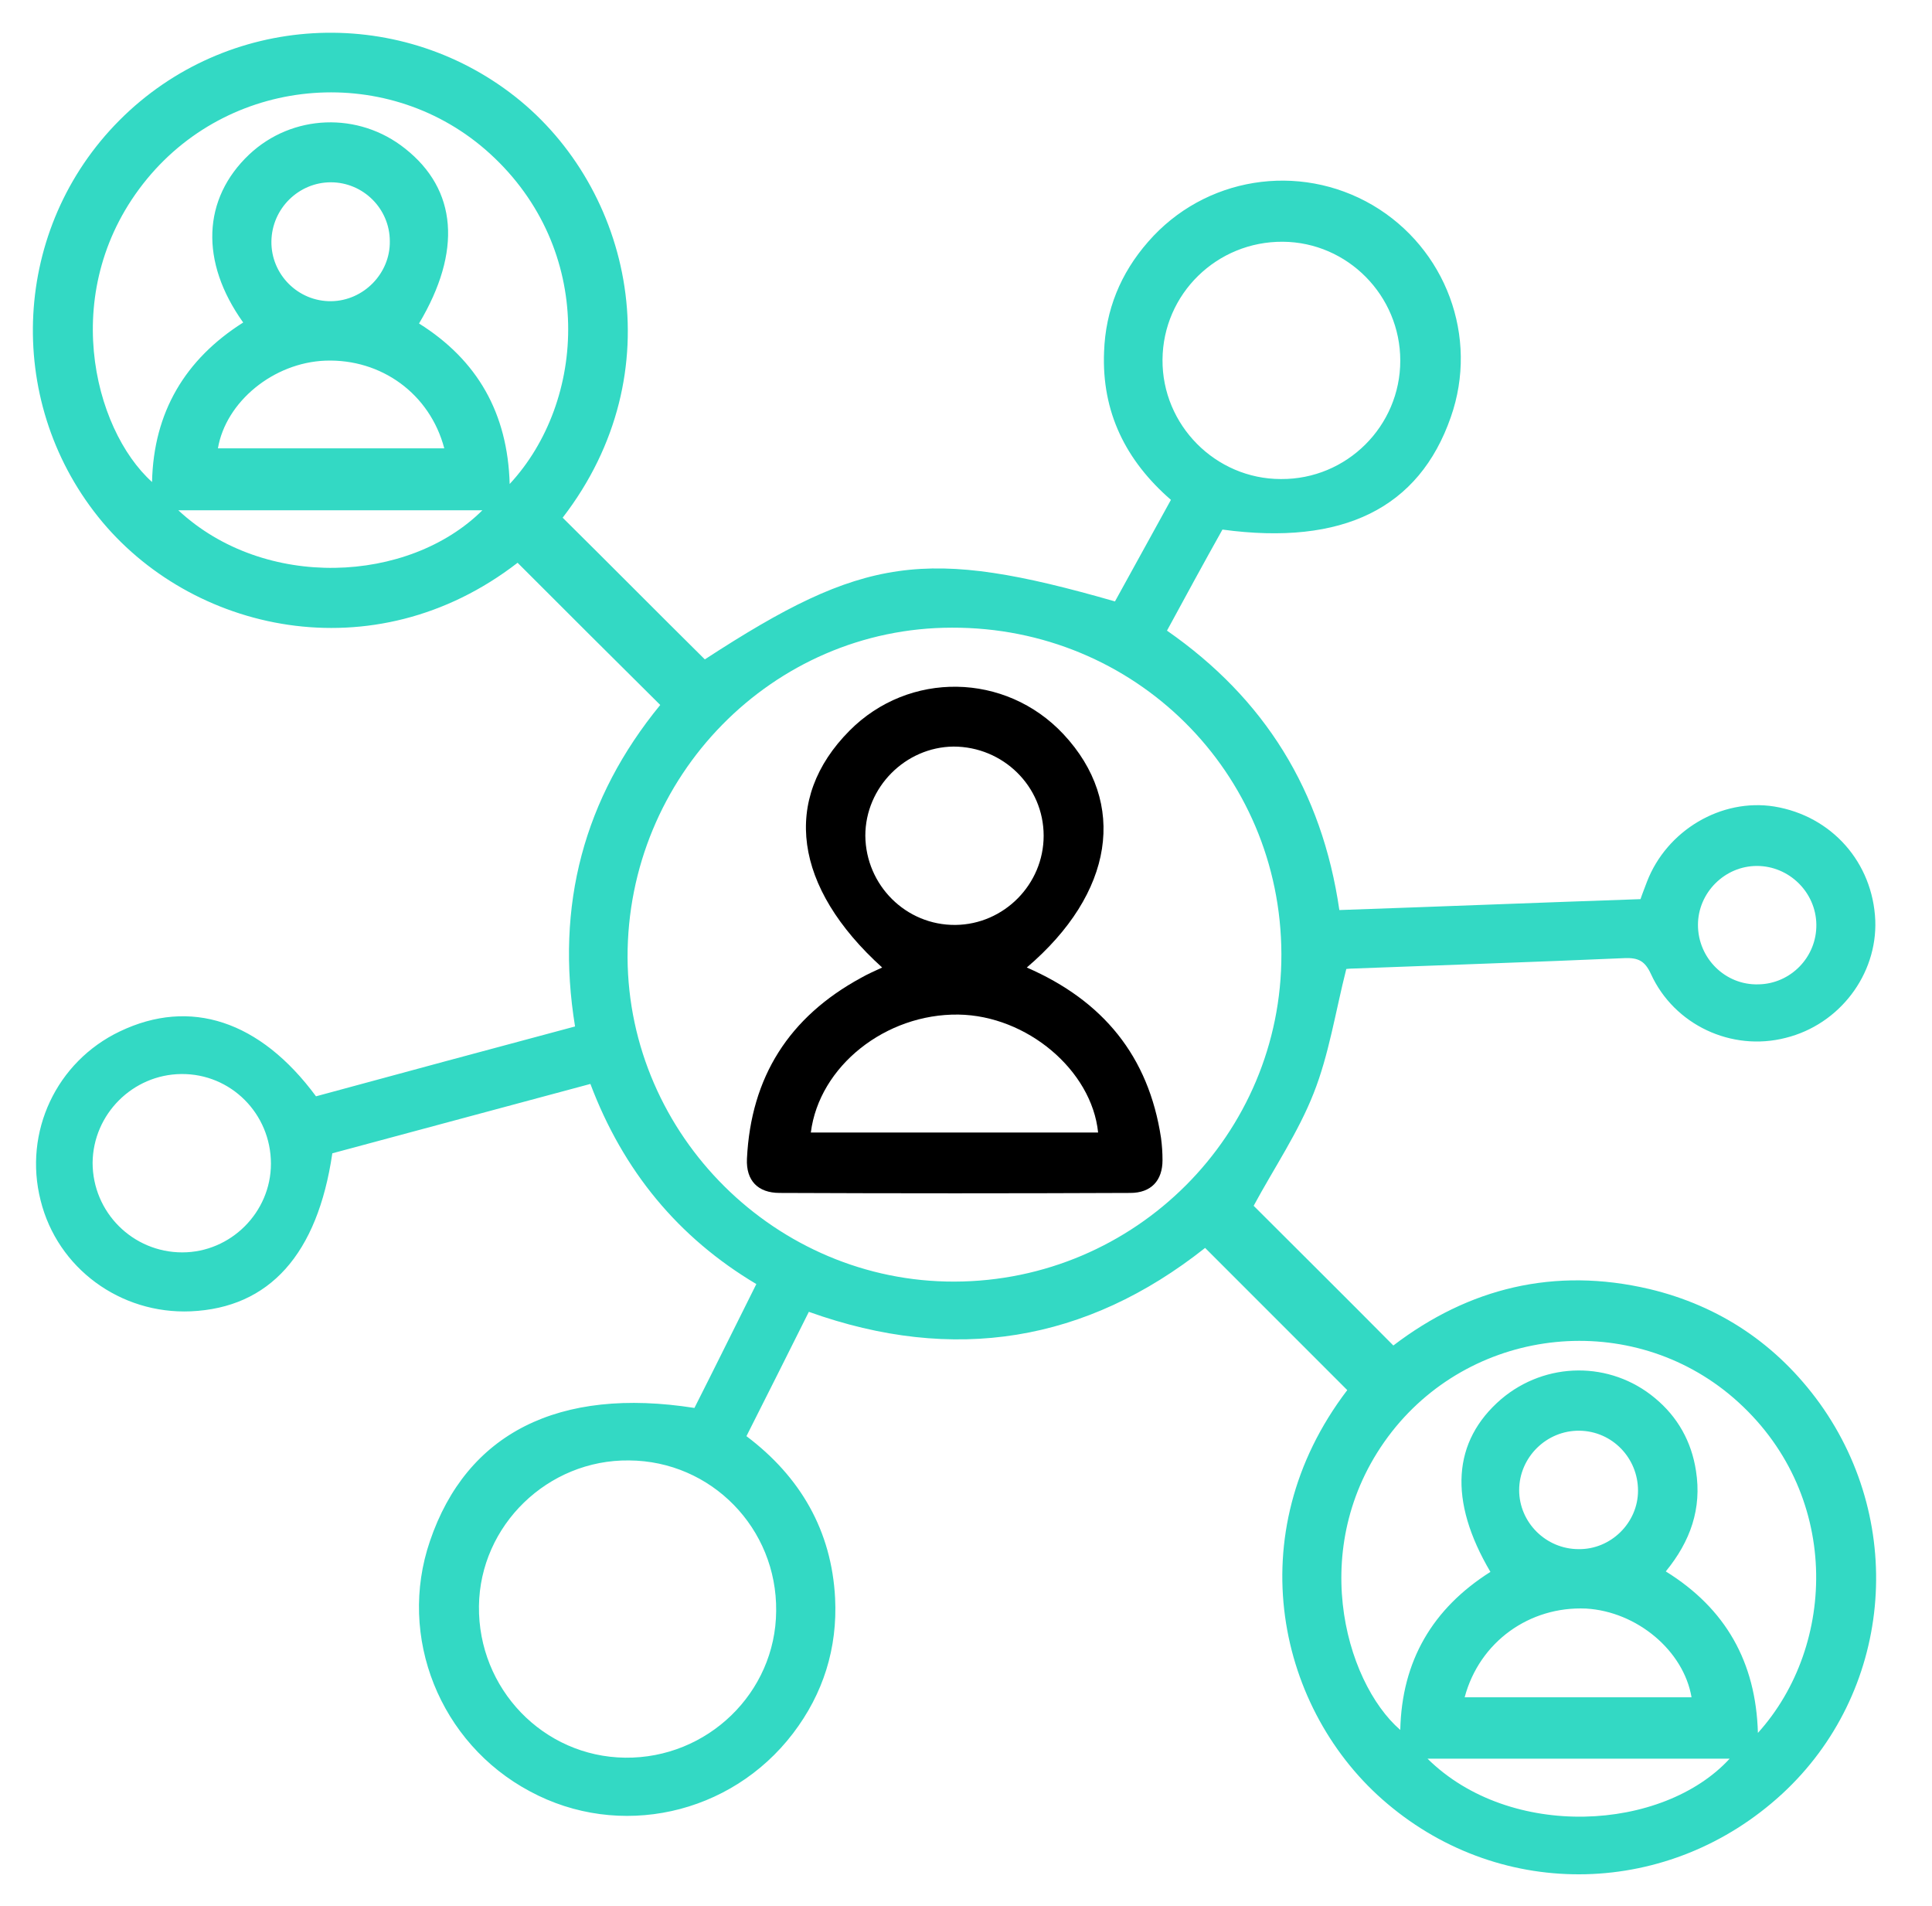 <svg width="73" height="72" viewBox="0 0 73 72" fill="none" xmlns="http://www.w3.org/2000/svg">
<g clip-path="url(#clip0_206_29)">
<path d="M22.308 40.95C19.014 41.83 15.777 42.71 12.557 43.571C11.996 47.389 10.181 49.41 7.205 49.541C4.547 49.653 2.17 47.913 1.534 45.349C0.879 42.766 2.133 40.108 4.528 38.966C7.186 37.694 9.825 38.555 11.94 41.418C15.178 40.539 18.434 39.659 21.728 38.779C20.98 34.194 22.065 30.151 24.947 26.633C23.132 24.836 21.354 23.058 19.557 21.261C14.111 25.472 7.186 23.881 3.705 19.521C0.149 15.066 0.467 8.609 4.51 4.548C8.552 0.487 14.991 0.131 19.464 3.65C23.862 7.112 25.49 14.074 21.26 19.558C23.057 21.336 24.835 23.133 26.632 24.911C32.64 20.999 34.96 20.662 42.129 22.721C42.821 21.467 43.514 20.213 44.243 18.884C42.54 17.406 41.623 15.572 41.717 13.288C41.773 11.716 42.334 10.331 43.383 9.133C45.516 6.682 49.072 6.12 51.861 7.748C54.631 9.377 55.885 12.727 54.818 15.759C53.62 19.202 50.738 20.625 46.19 20.007C45.497 21.242 44.805 22.515 44.094 23.825C47.781 26.389 49.952 29.87 50.607 34.381C54.387 34.25 58.168 34.1 61.986 33.969C62.061 33.745 62.154 33.52 62.229 33.314C62.978 31.368 65.037 30.151 67.039 30.469C69.21 30.825 70.764 32.584 70.857 34.774C70.932 36.814 69.51 38.704 67.47 39.21C65.43 39.734 63.259 38.723 62.379 36.795C62.154 36.309 61.911 36.178 61.387 36.197C57.981 36.346 54.556 36.459 51.15 36.59C51.019 36.59 50.869 36.608 50.869 36.608C50.457 38.236 50.214 39.846 49.634 41.306C49.053 42.785 48.136 44.132 47.369 45.554C49.035 47.22 50.831 48.998 52.647 50.832C55.492 48.661 58.73 47.856 62.323 48.699C64.981 49.335 67.152 50.795 68.761 53.022C72.074 57.645 71.456 63.971 67.339 67.77C63.09 71.682 56.783 71.832 52.422 68.144C48.286 64.663 46.751 57.963 50.906 52.517C49.128 50.739 47.332 48.942 45.535 47.145C41.043 50.701 36.046 51.525 30.562 49.56C29.776 51.132 29.009 52.666 28.204 54.257C30.244 55.792 31.423 57.832 31.554 60.377C31.648 62.268 31.105 63.99 29.963 65.487C27.605 68.575 23.394 69.492 20.025 67.677C16.619 65.861 15.009 61.837 16.244 58.225C17.63 54.145 21.111 52.386 26.239 53.191C27.006 51.675 27.773 50.121 28.578 48.511C25.621 46.752 23.544 44.226 22.308 40.95ZM36.065 48.418C42.896 48.399 48.436 42.859 48.417 36.047C48.398 29.178 42.877 23.694 35.971 23.713C29.196 23.713 23.693 29.328 23.712 36.178C23.75 42.897 29.327 48.437 36.065 48.418ZM23.768 55.174C20.699 55.137 18.135 57.626 18.097 60.677C18.06 63.802 20.53 66.367 23.619 66.404C26.725 66.441 29.308 63.952 29.327 60.864C29.364 57.738 26.875 55.193 23.768 55.174ZM15.833 12.221C18.041 13.606 19.183 15.609 19.258 18.285C22.159 15.16 22.496 9.433 18.509 5.802C14.747 2.377 8.814 2.807 5.558 6.756C2.17 10.874 3.518 16.208 5.745 18.21C5.801 15.572 6.999 13.569 9.189 12.184C7.542 9.882 7.654 7.505 9.413 5.839C11.041 4.305 13.549 4.211 15.309 5.615C17.274 7.168 17.461 9.489 15.833 12.221ZM56.315 59.385C54.724 56.69 54.874 54.444 56.727 52.854C58.411 51.431 60.844 51.413 62.529 52.816C63.39 53.527 63.914 54.463 64.082 55.567C64.307 56.99 63.876 58.225 62.941 59.367C65.205 60.77 66.347 62.792 66.422 65.468C69.416 62.155 69.585 56.353 65.505 52.816C61.649 49.485 55.735 50.084 52.591 54.089C49.334 58.263 50.794 63.522 52.909 65.356C52.965 62.754 54.125 60.77 56.315 59.385ZM48.398 18.098C50.888 18.117 52.909 16.096 52.909 13.625C52.909 11.173 50.925 9.152 48.473 9.133C45.984 9.115 43.944 11.098 43.925 13.588C43.907 16.058 45.928 18.098 48.398 18.098ZM6.849 40.576C5.015 40.595 3.518 42.092 3.499 43.926C3.499 45.798 5.015 47.314 6.887 47.314C8.721 47.314 10.237 45.798 10.237 43.964C10.237 42.073 8.721 40.557 6.849 40.576ZM8.234 16.938C11.079 16.938 13.924 16.938 16.787 16.938C16.244 14.879 14.41 13.55 12.295 13.625C10.33 13.7 8.534 15.178 8.234 16.938ZM55.342 64.121C58.224 64.121 61.069 64.121 63.914 64.121C63.614 62.361 61.855 60.883 59.927 60.77C57.794 60.677 55.903 62.024 55.342 64.121ZM53.938 66.441C57.064 69.529 62.828 69.193 65.355 66.441C61.574 66.441 57.775 66.441 53.938 66.441ZM18.228 19.277C14.41 19.277 10.611 19.277 6.737 19.277C9.993 22.309 15.44 22.047 18.228 19.277ZM12.501 6.887C11.285 6.887 10.274 7.879 10.255 9.115C10.237 10.368 11.266 11.398 12.52 11.379C13.737 11.361 14.747 10.331 14.729 9.115C14.729 7.879 13.718 6.887 12.501 6.887ZM61.892 56.316C61.892 55.081 60.919 54.07 59.684 54.051C58.43 54.033 57.401 55.062 57.401 56.297C57.401 57.514 58.411 58.525 59.647 58.525C60.863 58.543 61.892 57.533 61.892 56.316ZM68.63 34.924C68.612 33.707 67.601 32.715 66.384 32.715C65.168 32.715 64.157 33.726 64.157 34.943C64.157 36.197 65.186 37.226 66.441 37.188C67.657 37.17 68.649 36.159 68.63 34.924Z" fill="#33D9C4"/>
<path d="M38.797 36.552C41.68 37.806 43.401 39.902 43.869 42.99C43.907 43.271 43.925 43.552 43.925 43.833C43.925 44.6 43.495 45.068 42.709 45.068C38.292 45.087 33.875 45.087 29.458 45.068C28.635 45.068 28.185 44.6 28.223 43.777C28.373 40.688 29.814 38.424 32.528 36.945C32.789 36.796 33.052 36.683 33.332 36.552C29.982 33.52 29.533 30.189 32.097 27.606C34.343 25.341 37.993 25.398 40.182 27.737C42.615 30.339 42.091 33.745 38.797 36.552ZM41.492 42.785C41.249 40.426 38.797 38.368 36.215 38.33C33.463 38.293 30.955 40.277 30.637 42.785C34.268 42.785 37.88 42.785 41.492 42.785ZM39.434 31.574C39.434 29.702 37.899 28.205 36.027 28.205C34.212 28.224 32.696 29.74 32.696 31.574C32.715 33.445 34.231 34.961 36.102 34.943C37.936 34.924 39.434 33.408 39.434 31.574Z" fill="black"/>
</g>
<defs>
<clipPath id="clip0_206_29">
<rect width="72.019" height="72" fill="white"/>
</clipPath>
</defs>
</svg>
